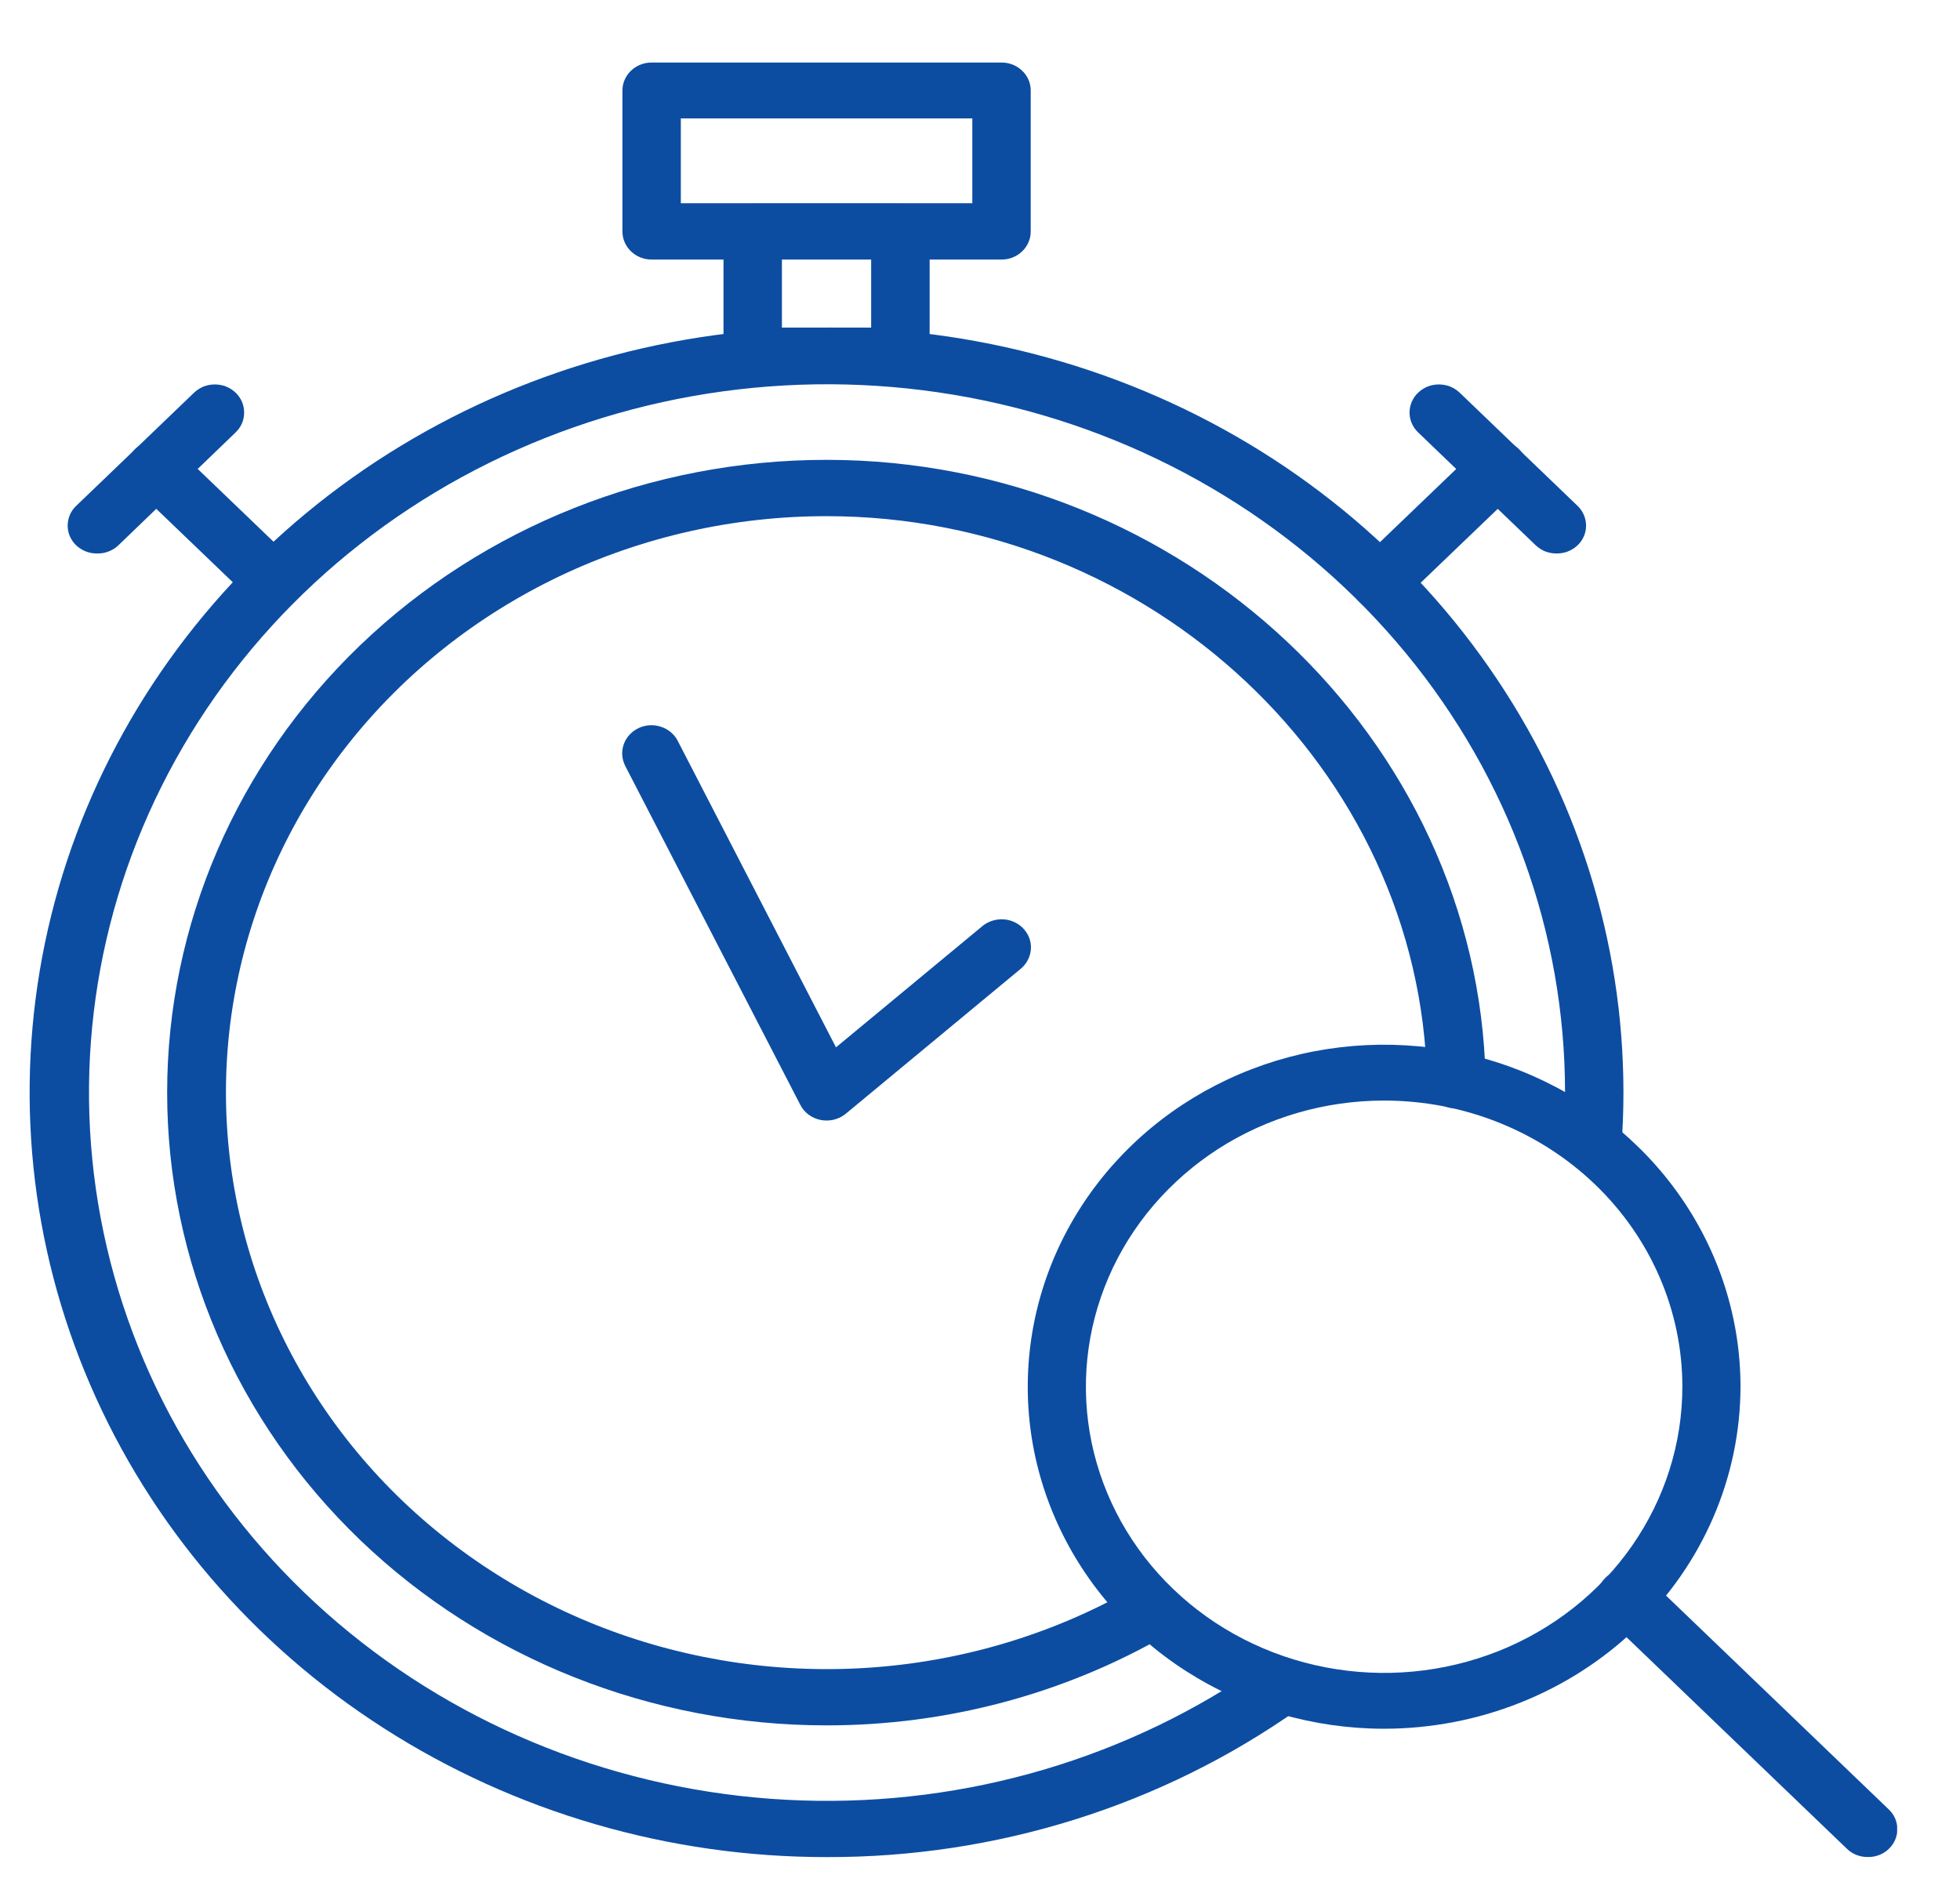 <svg width="33" height="32" viewBox="0 0 22 22" fill="none" xmlns="http://www.w3.org/2000/svg">
<g clip-path="url(#clip0_3_33335)">
<path d="M9.223 19.976C7.199 19.976 5.257 19.204 3.826 17.831C2.395 16.457 1.591 14.593 1.591 12.65C1.591 10.707 2.395 8.844 3.826 7.47C5.257 6.096 7.199 5.324 9.223 5.324C13.348 5.324 16.771 8.544 16.853 12.502C16.854 12.544 16.846 12.587 16.83 12.627C16.814 12.666 16.789 12.703 16.759 12.734C16.728 12.764 16.691 12.789 16.65 12.806C16.609 12.823 16.565 12.833 16.52 12.834C16.476 12.835 16.432 12.827 16.39 12.811C16.349 12.796 16.311 12.773 16.279 12.743C16.247 12.713 16.221 12.678 16.203 12.639C16.185 12.599 16.175 12.557 16.174 12.514C16.099 8.909 12.981 5.976 9.223 5.976C8.151 5.976 7.094 6.214 6.134 6.671C5.174 7.129 4.337 7.793 3.689 8.612C3.04 9.431 2.598 10.383 2.396 11.393C2.194 12.403 2.239 13.445 2.525 14.436C2.812 15.427 3.334 16.341 4.049 17.107C4.765 17.873 5.655 18.47 6.651 18.851C7.646 19.231 8.72 19.386 9.788 19.303C10.856 19.22 11.89 18.901 12.808 18.37C12.886 18.326 12.978 18.312 13.065 18.333C13.152 18.354 13.228 18.407 13.274 18.481C13.32 18.555 13.334 18.644 13.313 18.727C13.291 18.811 13.236 18.883 13.159 18.928C11.971 19.615 10.61 19.977 9.223 19.976Z" fill="#0C4DA2"/>
<path d="M9.224 21.501C7.4 21.502 5.616 20.982 4.099 20.009C2.582 19.037 1.4 17.654 0.702 16.036C0.003 14.418 -0.179 12.638 0.176 10.92C0.532 9.202 1.411 7.625 2.701 6.386C3.991 5.148 5.635 4.305 7.424 3.963C9.213 3.621 11.068 3.797 12.754 4.467C14.439 5.137 15.88 6.272 16.893 7.729C17.907 9.185 18.448 10.897 18.448 12.648C18.448 12.845 18.441 13.045 18.427 13.24C18.424 13.283 18.413 13.324 18.393 13.363C18.374 13.401 18.346 13.435 18.313 13.463C18.246 13.519 18.158 13.548 18.068 13.542C17.979 13.537 17.896 13.497 17.837 13.432C17.778 13.368 17.748 13.283 17.754 13.197C17.766 13.016 17.772 12.831 17.772 12.648C17.772 10.804 17.124 9.015 15.934 7.568C14.744 6.121 13.081 5.101 11.213 4.673C9.344 4.245 7.381 4.434 5.638 5.209C3.895 5.984 2.476 7.3 1.608 8.945C0.74 10.59 0.475 12.467 0.856 14.274C1.236 16.081 2.24 17.712 3.704 18.904C5.169 20.097 7.01 20.78 8.929 20.845C10.849 20.91 12.735 20.352 14.283 19.261C14.356 19.21 14.447 19.189 14.536 19.201C14.625 19.215 14.705 19.261 14.758 19.331C14.812 19.4 14.834 19.488 14.82 19.573C14.807 19.659 14.758 19.735 14.686 19.787C13.104 20.906 11.189 21.507 9.224 21.501Z" fill="#0C4DA2"/>
<path d="M11.25 3.005H7.198C7.109 3.005 7.023 2.971 6.96 2.91C6.897 2.849 6.861 2.767 6.861 2.681V1.047C6.861 0.962 6.897 0.879 6.96 0.819C7.023 0.758 7.109 0.724 7.198 0.724H11.25C11.34 0.724 11.425 0.758 11.488 0.819C11.552 0.879 11.587 0.962 11.587 1.047V2.681C11.587 2.767 11.552 2.849 11.488 2.91C11.425 2.971 11.34 3.005 11.25 3.005ZM7.537 2.353H10.911V1.371H7.537V2.353Z" fill="#0C4DA2"/>
<path d="M10.08 4.445H8.367C8.278 4.445 8.192 4.411 8.129 4.35C8.066 4.29 8.031 4.208 8.031 4.122V2.681C8.031 2.595 8.066 2.513 8.129 2.452C8.192 2.392 8.278 2.358 8.367 2.358H10.08C10.169 2.358 10.255 2.392 10.318 2.452C10.381 2.513 10.417 2.595 10.417 2.681V4.123C10.416 4.208 10.381 4.29 10.318 4.351C10.255 4.411 10.169 4.445 10.08 4.445ZM8.707 3.793H9.74V3.004H8.707V3.793Z" fill="#0C4DA2"/>
<path d="M2.823 7.06C2.779 7.06 2.734 7.051 2.693 7.035C2.652 7.018 2.615 6.994 2.583 6.964L1.223 5.659C1.191 5.628 1.166 5.592 1.149 5.553C1.132 5.513 1.123 5.471 1.123 5.428C1.123 5.385 1.132 5.343 1.149 5.303C1.166 5.264 1.191 5.228 1.222 5.197C1.254 5.167 1.291 5.143 1.332 5.127C1.374 5.11 1.418 5.102 1.462 5.102C1.507 5.102 1.551 5.11 1.592 5.127C1.634 5.143 1.671 5.167 1.703 5.197L3.063 6.503C3.112 6.548 3.146 6.606 3.16 6.67C3.174 6.734 3.168 6.8 3.142 6.86C3.116 6.92 3.071 6.972 3.015 7.007C2.958 7.043 2.891 7.061 2.823 7.06Z" fill="#0C4DA2"/>
<path d="M0.783 6.408C0.715 6.409 0.648 6.391 0.592 6.355C0.535 6.32 0.491 6.269 0.465 6.209C0.439 6.149 0.433 6.082 0.447 6.019C0.46 5.955 0.494 5.897 0.543 5.852L1.903 4.546C1.935 4.516 1.972 4.492 2.013 4.475C2.054 4.459 2.099 4.451 2.143 4.451C2.188 4.451 2.232 4.459 2.273 4.475C2.314 4.492 2.352 4.516 2.383 4.546C2.415 4.576 2.44 4.612 2.457 4.652C2.474 4.691 2.482 4.734 2.482 4.776C2.482 4.819 2.474 4.862 2.457 4.901C2.44 4.941 2.415 4.976 2.383 5.007L1.027 6.313C0.995 6.344 0.957 6.368 0.915 6.384C0.873 6.401 0.828 6.409 0.783 6.408Z" fill="#0C4DA2"/>
<path d="M15.634 7.06C15.566 7.061 15.5 7.043 15.443 7.007C15.386 6.972 15.342 6.92 15.316 6.86C15.29 6.8 15.284 6.734 15.297 6.67C15.312 6.606 15.345 6.548 15.394 6.503L16.755 5.197C16.819 5.136 16.905 5.102 16.995 5.102C17.085 5.102 17.172 5.136 17.235 5.197C17.299 5.259 17.334 5.342 17.334 5.428C17.334 5.515 17.299 5.597 17.235 5.659L15.874 6.965C15.843 6.996 15.805 7.019 15.764 7.036C15.723 7.052 15.679 7.06 15.634 7.06Z" fill="#0C4DA2"/>
<path d="M17.672 6.408C17.628 6.408 17.584 6.4 17.542 6.384C17.501 6.367 17.464 6.343 17.432 6.313L16.072 5.007C16.04 4.976 16.015 4.941 15.998 4.901C15.981 4.862 15.972 4.819 15.972 4.776C15.972 4.734 15.981 4.691 15.998 4.652C16.015 4.612 16.04 4.576 16.072 4.546C16.103 4.516 16.141 4.492 16.182 4.475C16.223 4.459 16.267 4.451 16.312 4.451C16.356 4.451 16.4 4.459 16.442 4.475C16.483 4.492 16.52 4.516 16.552 4.546L17.912 5.852C17.961 5.897 17.994 5.955 18.008 6.019C18.022 6.082 18.016 6.149 17.99 6.209C17.964 6.269 17.92 6.32 17.863 6.355C17.806 6.391 17.74 6.409 17.672 6.408Z" fill="#0C4DA2"/>
<path d="M9.224 12.973C9.201 12.973 9.179 12.971 9.157 12.967C9.106 12.957 9.058 12.936 9.017 12.906C8.976 12.876 8.943 12.837 8.92 12.792L6.893 8.867C6.874 8.828 6.862 8.787 6.859 8.744C6.856 8.701 6.862 8.659 6.876 8.618C6.89 8.578 6.913 8.54 6.942 8.508C6.971 8.476 7.007 8.449 7.047 8.43C7.087 8.411 7.13 8.4 7.174 8.397C7.219 8.394 7.264 8.4 7.306 8.414C7.348 8.427 7.387 8.449 7.421 8.477C7.454 8.505 7.482 8.539 7.501 8.577L9.333 12.126L11.028 10.722C11.062 10.694 11.101 10.673 11.143 10.66C11.186 10.646 11.23 10.641 11.275 10.644C11.319 10.647 11.363 10.659 11.403 10.678C11.443 10.697 11.478 10.724 11.507 10.756C11.536 10.789 11.559 10.826 11.573 10.867C11.587 10.908 11.592 10.95 11.589 10.993C11.585 11.036 11.573 11.078 11.553 11.116C11.533 11.154 11.506 11.188 11.472 11.216L9.447 12.894C9.385 12.945 9.306 12.974 9.224 12.973Z" fill="#0C4DA2"/>
<path d="M15.678 20.015C14.862 20.015 14.064 19.783 13.386 19.348C12.707 18.913 12.179 18.294 11.867 17.571C11.554 16.847 11.473 16.051 11.632 15.283C11.791 14.515 12.184 13.809 12.761 13.255C13.338 12.701 14.073 12.324 14.873 12.171C15.673 12.019 16.503 12.097 17.257 12.397C18.011 12.697 18.655 13.204 19.108 13.855C19.561 14.507 19.803 15.272 19.803 16.055C19.801 17.105 19.366 18.111 18.593 18.854C17.82 19.596 16.771 20.014 15.678 20.015ZM15.678 12.742C14.995 12.742 14.328 12.936 13.76 13.3C13.193 13.665 12.75 14.182 12.489 14.787C12.227 15.393 12.159 16.059 12.292 16.702C12.426 17.345 12.754 17.935 13.237 18.398C13.72 18.862 14.335 19.177 15.005 19.305C15.674 19.433 16.368 19.367 16.999 19.117C17.63 18.866 18.169 18.441 18.548 17.896C18.927 17.351 19.13 16.711 19.13 16.055C19.13 15.177 18.766 14.334 18.119 13.713C17.471 13.091 16.593 12.742 15.678 12.742Z" fill="#0C4DA2"/>
<path d="M21.275 21.5C21.231 21.501 21.187 21.492 21.145 21.476C21.104 21.46 21.067 21.436 21.035 21.405L18.243 18.724C18.179 18.663 18.143 18.581 18.143 18.494C18.143 18.408 18.179 18.325 18.243 18.264C18.306 18.203 18.393 18.169 18.483 18.169C18.573 18.169 18.659 18.203 18.723 18.264L21.515 20.945C21.564 20.99 21.598 21.048 21.611 21.111C21.625 21.175 21.619 21.241 21.593 21.301C21.567 21.361 21.523 21.412 21.466 21.448C21.41 21.483 21.343 21.502 21.275 21.5Z" fill="#0C4DA2"/>
</g>
<defs>
<clipPath id="clip0_3_33335">
<rect width="21.616" height="20.784" fill="white" transform="translate(0 0.717)"/>
</clipPath>
</defs>
</svg>
